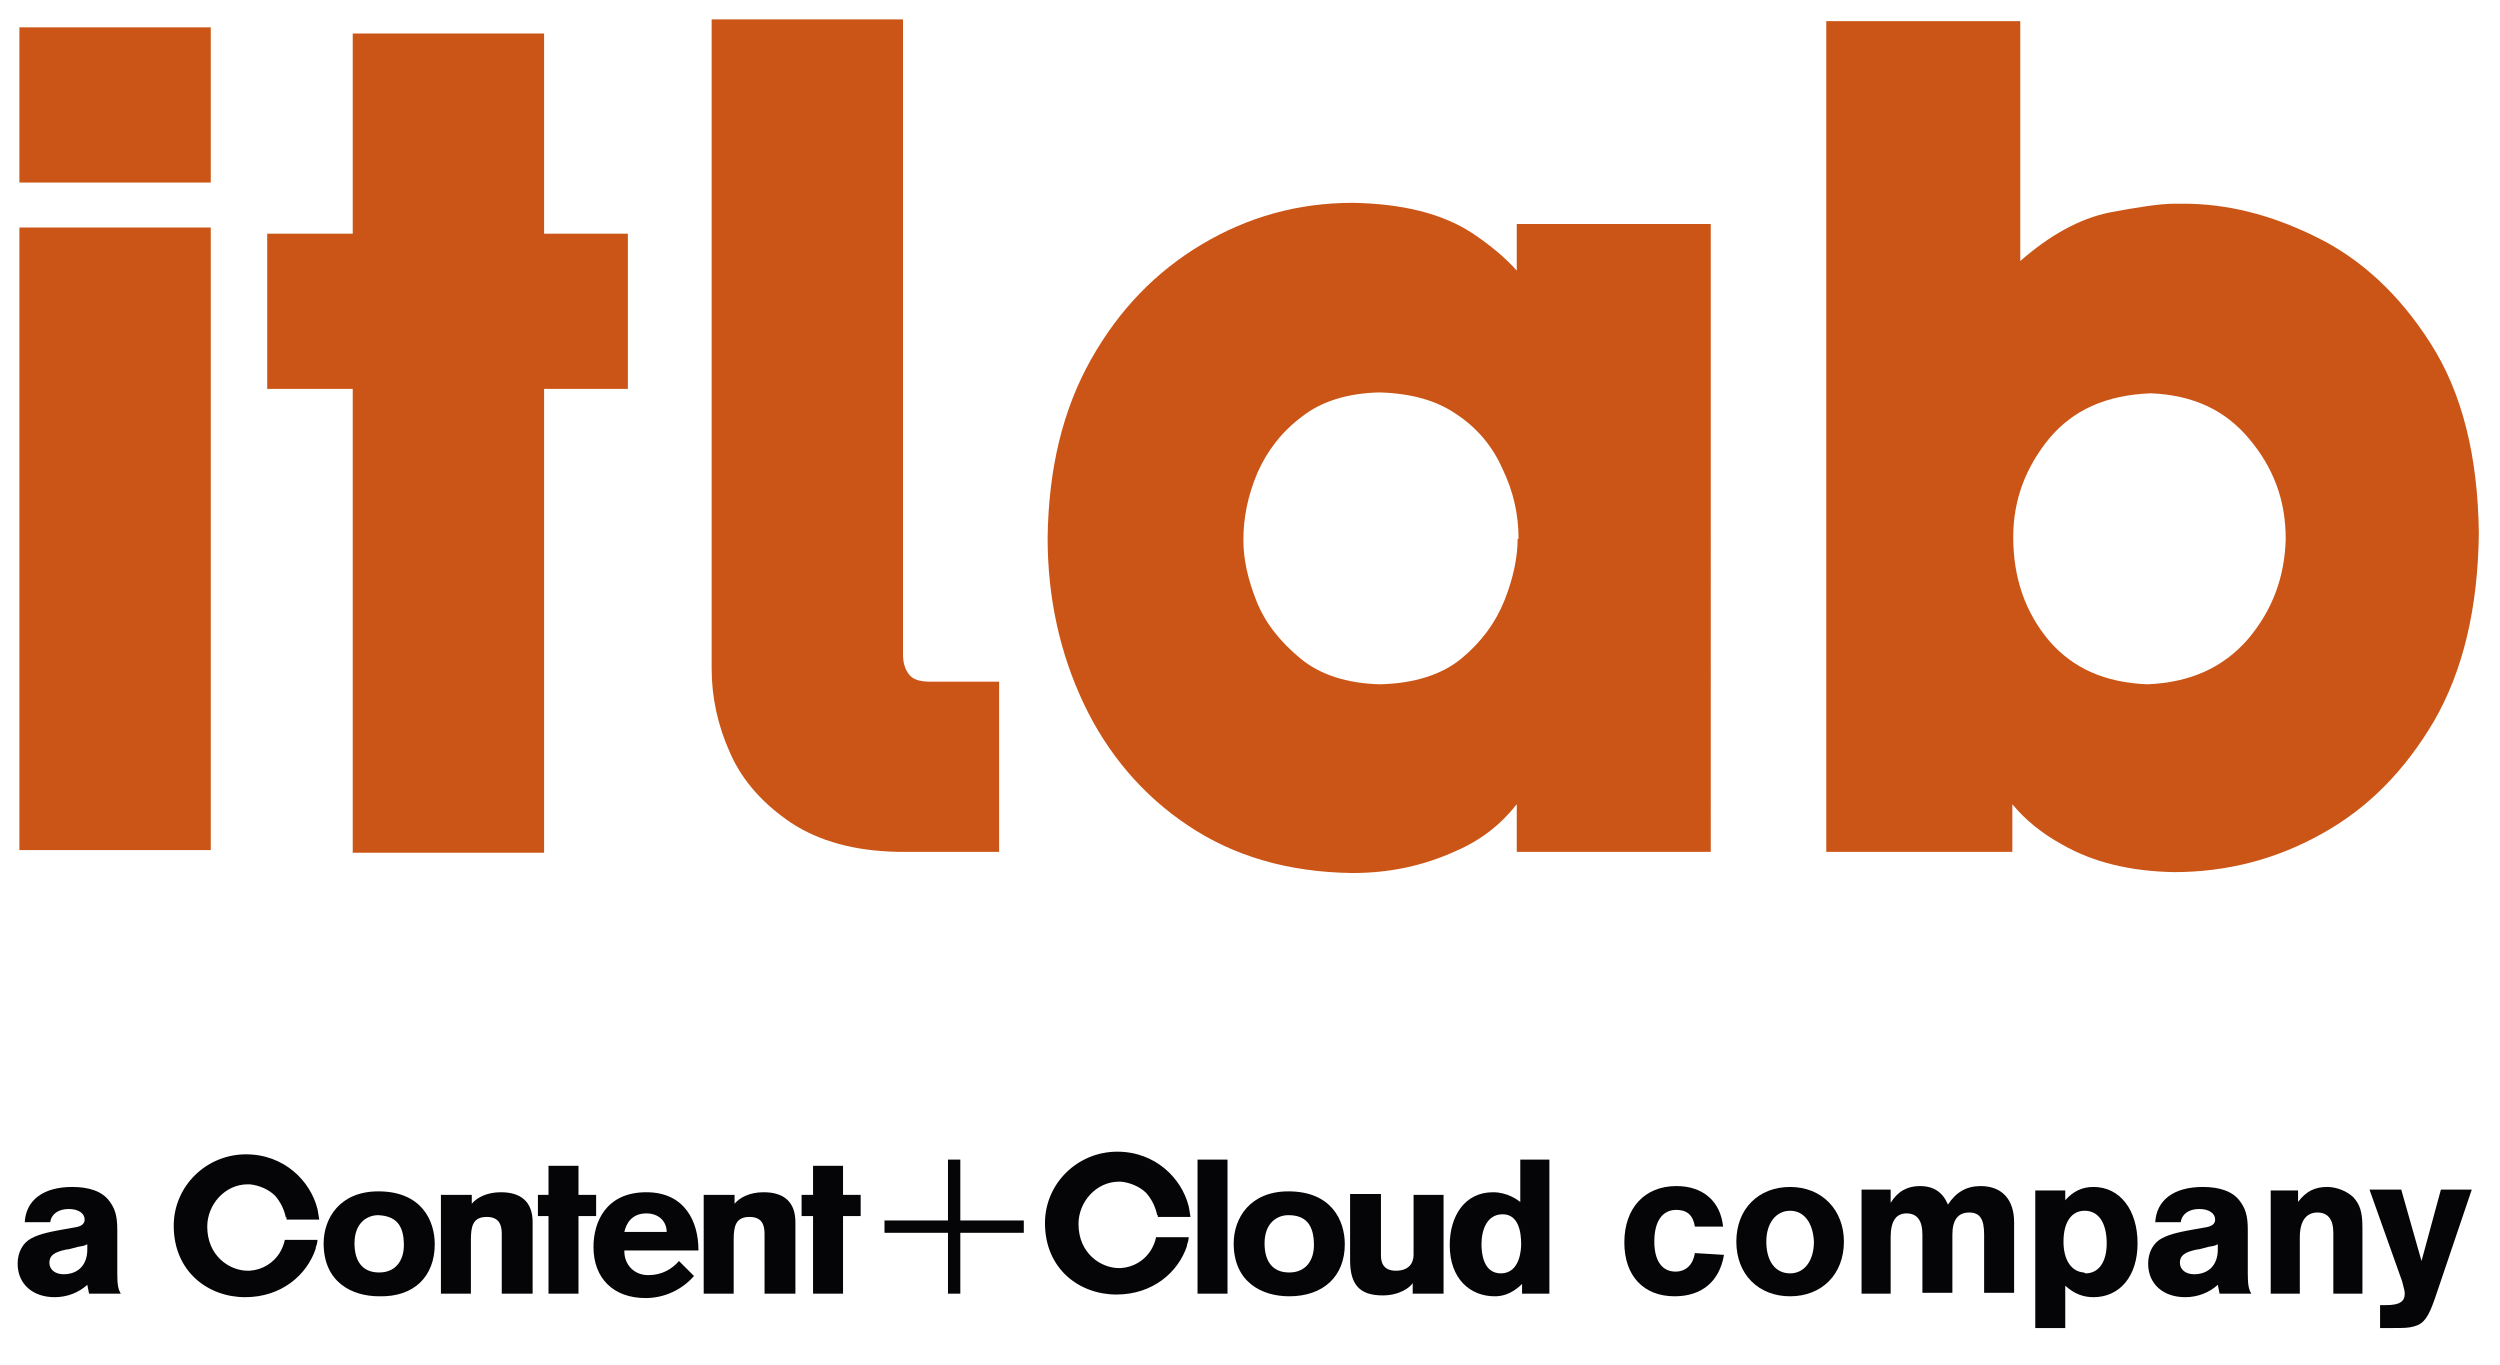 <?xml version="1.0" encoding="utf-8"?>
<!-- Generator: Adobe Illustrator 24.0.2, SVG Export Plug-In . SVG Version: 6.00 Build 0)  -->
<svg version="1.1" id="Layer_1" xmlns="http://www.w3.org/2000/svg" xmlns:xlink="http://www.w3.org/1999/xlink" x="0px" y="0px"
	 viewBox="0 0 283.5 154.8" style="enable-background:new 0 0 283.5 154.8;" xml:space="preserve">
<style type="text/css">
	.st0{fill:#CB5516;}
	.st1{fill:#050407;}
</style>
<g>
	<g>
		<rect x="2.2" y="3.1" class="st0" width="21.7" height="17.6"/>
		<rect x="2.2" y="25.8" class="st0" width="21.7" height="70.6"/>
		<polygon class="st0" points="61.7,3.8 40,3.8 40,26.5 30.3,26.5 30.3,44.1 40,44.1 40,96.7 61.7,96.7 61.7,44.1 71.2,44.1 
			71.2,26.5 61.7,26.5 		"/>
		<path class="st0" d="M254.9,72.5c-2.8,3.2-6.5,4.9-11.4,5.1c-4.8-0.2-8.4-1.8-11.1-4.9c-2.7-3.2-4.1-7.1-4.1-11.8
			c0-4.2,1.4-7.9,4.1-11.2c2.7-3.2,6.4-4.9,11.5-5.1c4.8,0.2,8.4,1.9,11.1,5.1c2.8,3.3,4.2,7,4.2,11.4
			C259.1,65.4,257.7,69.2,254.9,72.5 M275.6,38.9c-3.5-5.5-7.9-9.6-13.1-12.1c-5.1-2.5-10-3.7-14.9-3.7h-0.1c-0.3,0-0.6,0-0.9,0
			c-1.7,0-4.2,0.4-7.4,1c-3.4,0.7-6.8,2.6-10.1,5.5V2.4h-22v94.2h21.1v-5.4c1.4,1.7,3.3,3.3,5.7,4.6c3.5,2,7.7,3,12.6,3.1
			c5.9,0,11.5-1.4,16.7-4.3c5.3-2.9,9.5-7.2,12.8-12.8c3.3-5.7,5-12.8,5.1-21.3C281,51.7,279.2,44.5,275.6,38.9"/>
		<path class="st0" d="M103.1,76.5c-0.4-0.5-0.7-1.2-0.7-2.3v-72H80.7v73.5c0,0,0,0.1,0,0.1c0,3.3,0.7,6.5,2.1,9.6
			c1.4,3.2,3.8,5.8,6.9,7.9c3.2,2.1,7.2,3.2,12.1,3.3h11.5V77.3h-7.9C104.2,77.3,103.5,77,103.1,76.5"/>
		<path class="st0" d="M172.1,61.1c0,2.1-0.5,4.5-1.5,7c-1,2.5-2.6,4.7-4.9,6.6c-2.2,1.8-5.3,2.8-9.2,2.9c-3.8-0.1-6.8-1.1-9-2.9
			c-2.3-1.9-4-4-5-6.5c-1-2.5-1.5-4.8-1.5-6.9v-0.1v0v0v0c0-2.5,0.5-5,1.6-7.6c1.1-2.5,2.8-4.7,5.1-6.4c2.2-1.7,5.1-2.6,8.7-2.7
			c3.6,0.1,6.5,0.9,8.8,2.5c2.4,1.6,4.1,3.7,5.2,6.2c1.2,2.5,1.8,5.1,1.8,7.8V61.1z M172.1,30.8c-1.3-1.5-3.1-3-5.2-4.4
			c-3.4-2.2-7.9-3.3-13.5-3.4c-6.2,0-11.9,1.6-17.1,4.7c-5.2,3.1-9.4,7.4-12.6,13.1c-3.2,5.7-4.8,12.4-4.9,20.2
			c0,6.8,1.4,13.1,4.1,18.8c2.7,5.7,6.7,10.4,11.8,13.8c5.2,3.5,11.4,5.3,18.6,5.4c0,0,0.1,0,0.1,0h0c4.1,0,8-0.8,11.7-2.5
			c2.8-1.2,5.1-3,6.9-5.3v5.4h22V25.4h-22V30.8z"/>
	</g>
	<g>
		<path class="st1" d="M2.8,138.7c0.1-2.6,2.1-4.1,5.4-4.1c1.9,0,3.4,0.5,4.2,1.6c0.6,0.8,0.9,1.6,0.9,3.2v5c0,1.3,0.1,1.8,0.4,2.3
			h-3.6l-0.2-1c-1,0.9-2.3,1.4-3.7,1.4c-2.5,0-4.2-1.5-4.2-3.8c0-1.3,0.6-2.4,1.6-2.9c1-0.5,1.9-0.7,4.8-1.2
			c0.8-0.1,1.2-0.4,1.2-0.9c0-0.7-0.7-1.2-1.8-1.2c-1.2,0-2,0.6-2.1,1.5H2.8z M8.8,141.4c-0.7,0.2-1.1,0.3-1.3,0.3
			c-1.4,0.3-1.9,0.7-1.9,1.5c0,0.8,0.7,1.3,1.6,1.3c1.7,0,2.7-1.1,2.7-2.8c0-0.2,0-0.4,0-0.6C9.5,141.3,9.4,141.3,8.8,141.4z"/>
		<g>
			<path class="st1" d="M192.2,139.1c-0.2-1.3-0.9-1.9-2.1-1.9c-1.6,0-2.5,1.3-2.5,3.6c0,2.2,0.9,3.4,2.4,3.4c1.2,0,2-0.8,2.2-2.1
				l3.3,0.2c-0.5,3-2.5,4.7-5.6,4.7c-3.5,0-5.7-2.3-5.7-6.1c0-3.9,2.3-6.4,5.9-6.4c3,0,5,1.7,5.3,4.6H192.2z"/>
			<path class="st1" d="M203,147c-3.6,0-6.1-2.5-6.1-6.2c0-3.7,2.5-6.2,6.1-6.2c3.6,0,6.1,2.6,6.1,6.2
				C209.1,144.5,206.6,147,203,147z M203,137.3c-1.6,0-2.7,1.4-2.7,3.5c0,2.2,1,3.6,2.7,3.6c1.6,0,2.7-1.4,2.7-3.6
				C205.6,138.7,204.6,137.3,203,137.3z"/>
			<path class="st1" d="M214.4,134.9l0,1.5c0.8-1.3,1.9-1.9,3.3-1.9c1.6,0,2.6,0.7,3.2,2.1c0.9-1.4,2.1-2.1,3.7-2.1
				c2.4,0,3.8,1.5,3.8,4.1v8H225v-6.6c0-1.8-0.5-2.5-1.7-2.5c-1.3,0-1.9,0.9-1.9,2.5v6.6H218V140c0-1.6-0.6-2.4-1.8-2.4
				c-1.2,0-1.8,0.9-1.8,2.7v6.4h-3.3v-11.8H214.4z"/>
			<path class="st1" d="M230.8,135h3.4l0,1.1c0.9-1,1.9-1.5,3.2-1.5c3,0,5,2.6,5,6.4c0,3.7-2,6.1-5,6.1c-1.2,0-2.2-0.4-3.2-1.3v4.8
				h-3.4V135z M236.5,144.4c1.5,0,2.4-1.3,2.4-3.4c0-2.3-0.9-3.7-2.5-3.7c-1.5,0-2.4,1.3-2.4,3.5c0,2.1,0.9,3.4,2.3,3.5
				C236.5,144.4,236.5,144.4,236.5,144.4z"/>
			<path class="st1" d="M244.4,138.7c0.1-2.6,2.1-4.1,5.4-4.1c1.9,0,3.4,0.5,4.2,1.6c0.6,0.8,0.9,1.6,0.9,3.2v5
				c0,1.3,0.1,1.8,0.4,2.3h-3.6l-0.2-1c-1,0.9-2.3,1.4-3.7,1.4c-2.5,0-4.2-1.5-4.2-3.8c0-1.3,0.6-2.4,1.6-2.9c1-0.5,1.9-0.7,4.8-1.2
				c0.8-0.1,1.2-0.4,1.2-0.9c0-0.7-0.7-1.2-1.8-1.2c-1.2,0-2,0.6-2.1,1.5H244.4z M250.4,141.4c-0.7,0.2-1.1,0.3-1.3,0.3
				c-1.4,0.3-1.9,0.7-1.9,1.5c0,0.8,0.7,1.3,1.6,1.3c1.7,0,2.7-1.1,2.7-2.8c0-0.2,0-0.4,0-0.6C251.1,141.3,251,141.3,250.4,141.4z"
				/>
			<path class="st1" d="M260.6,135v1.3c0.9-1.2,1.9-1.7,3.3-1.7c1.1,0,2.3,0.5,3,1.2c0.7,0.8,1,1.6,1,3.4v7.5h-3.3v-6.9
				c0-1.5-0.6-2.3-1.8-2.3c-1.3,0-2,1-2,2.8v6.4h-3.3V135H260.6z"/>
			<path class="st1" d="M280.3,134.9l-4.2,12.4c-0.7,2-1.2,2.8-2.3,3.1c-0.7,0.2-1.1,0.2-2.6,0.2h-1.3V148h0.7
				c1.5,0,2.1-0.4,2.1-1.3c0-0.3-0.1-0.6-0.3-1.4l-3.7-10.4h3.6l2.3,8.1l2.2-8.1H280.3z"/>
		</g>
		<g>
			<path class="st1" d="M175.7,146.7v-15.2h-3.3v4.8c-0.4-0.3-1.5-1.1-3.1-1.1c-3.2,0-4.9,2.7-4.9,6c0,3.8,2.3,5.8,5.1,5.8
				c0.6,0,1.8-0.1,3.1-1.4v1.1H175.7z M172.5,141.1c0,0.5-0.1,3.3-2.3,3.3c-2,0-2.2-2.3-2.2-3.3c0-1.6,0.6-3.4,2.4-3.4
				C172.2,137.7,172.5,139.7,172.5,141.1 M160.3,146.7h3.4v-11.2h-3.4v6.8c0,1-0.6,1.8-2,1.8c-1.4,0-1.7-0.9-1.7-1.7v-7h-3.5v7.5
				c0,2.8,1.1,4,3.7,4c1.9,0,3.1-0.9,3.4-1.4V146.7z M152.5,141.1c0-2.7-1.5-6-6.4-6c-4.4,0-6.2,3.1-6.2,5.9c0,4.4,3.2,6,6.3,6
				C150.1,147,152.5,144.7,152.5,141.1 M149,141.2c0,1.7-0.9,3.1-2.8,3.1c-2,0-2.8-1.4-2.8-3.3c0-2.3,1.4-3.2,2.7-3.2
				C148,137.8,149,138.8,149,141.2 M135.8,146.7h3.4v-15.2h-3.4V146.7z M131.3,138h3.7c-0.1-0.7-0.2-1.2-0.2-1.2
				c-0.8-3.2-3.8-6.2-8.1-6.2c-4.5,0-8.2,3.6-8.2,8.1c0,5.2,3.9,8.1,8.1,8.1c4.1,0,7-2.5,8-5.5c0,0,0,0,0,0c0,0,0,0,0,0
				c0,0,0-0.1,0-0.1c0,0,0,0,0,0c0.1-0.3,0.2-0.6,0.2-0.9h-3.7c-0.1,0.5-0.3,1-0.6,1.5c-0.7,1.1-1.9,1.9-3.4,2c-0.1,0-0.2,0-0.2,0
				c-2.1,0-4.6-1.7-4.6-5c0-2.5,2-4.8,4.6-4.8c0.1,0,0.2,0,0.2,0c1.1,0.1,2.2,0.6,2.9,1.3c0.6,0.7,1,1.5,1.2,2.4c0,0,0,0,0,0.1h0
				C131.3,137.7,131.3,137.9,131.3,138 M108.9,139.8h7.2v-0.7v-0.7h-7.2v-6.9h-0.7h-0.7v6.9h-7.2v0.7v0.7h7.2v6.9h0.7h0.7V139.8z
				 M95.6,137.9h2v-2.4h-2v-3.3h-3.4v3.3h-1.3v2.4h1.3v8.8h3.4V137.9z M86.8,146.7h3.4v-8.1c0-2.3-1.3-3.4-3.6-3.4
				c-1.6,0-2.7,0.6-3.3,1.3v-1h-3.5v11.2h3.4v-6.1c0-1.5,0.2-2.6,1.8-2.6c1.4,0,1.7,0.9,1.7,1.9V146.7z M70.8,141.8h8.4v-0.1
				c0-3.1-1.5-6.5-5.9-6.5c-4.6,0-6,3.4-6,6.2c0,3.6,2.3,5.8,5.9,5.8c2.1,0,4.1-0.9,5.5-2.5L77,143c-0.8,0.9-1.9,1.6-3.5,1.6
				c-1.6,0-2.7-1.2-2.7-2.7V141.8z M70.8,139.7c0.2-0.9,0.8-2.1,2.5-2.1c1.4,0,2.3,0.9,2.3,2.1H70.8z M65.6,137.9h2v-2.4h-2v-3.3
				h-3.4v3.3H61v2.4h1.2v8.8h3.4V137.9z M57,146.7h3.4v-8.1c0-2.3-1.3-3.4-3.6-3.4c-1.6,0-2.7,0.6-3.3,1.3v-1H50v11.2h3.4v-6.1
				c0-1.5,0.2-2.6,1.8-2.6c1.4,0,1.7,0.9,1.7,1.9V146.7z M49.3,141.1c0-2.7-1.5-6-6.4-6c-4.4,0-6.2,3.1-6.2,5.9c0,4.4,3.2,6,6.3,6
				C47,147.1,49.3,144.7,49.3,141.1 M45.8,141.2c0,1.7-0.9,3.1-2.8,3.1c-2,0-2.8-1.4-2.8-3.3c0-2.3,1.4-3.2,2.7-3.2
				C44.8,137.9,45.8,138.8,45.8,141.2 M32.5,138.3h3.7c-0.1-0.7-0.2-1.2-0.2-1.2c-0.8-3.2-3.8-6.2-8.1-6.2c-4.5,0-8.2,3.6-8.2,8.1
				c0,5.2,3.9,8.1,8.1,8.1c4.1,0,7-2.5,8-5.5c0,0,0,0,0,0c0,0,0,0,0,0c0,0,0-0.1,0-0.1c0,0,0,0,0,0c0.1-0.3,0.2-0.6,0.2-0.9h-3.7
				c-0.1,0.5-0.3,1-0.6,1.5c-0.7,1.1-1.9,1.9-3.4,2c-0.1,0-0.2,0-0.2,0c-2.1,0-4.6-1.7-4.6-5c0-2.5,2-4.8,4.6-4.8c0.1,0,0.2,0,0.2,0
				c1.1,0.1,2.2,0.6,2.9,1.3c0.6,0.7,1,1.5,1.2,2.4c0,0,0,0,0,0.1h0C32.5,137.9,32.5,138.1,32.5,138.3"/>
		</g>
	</g>
</g>
</svg>
